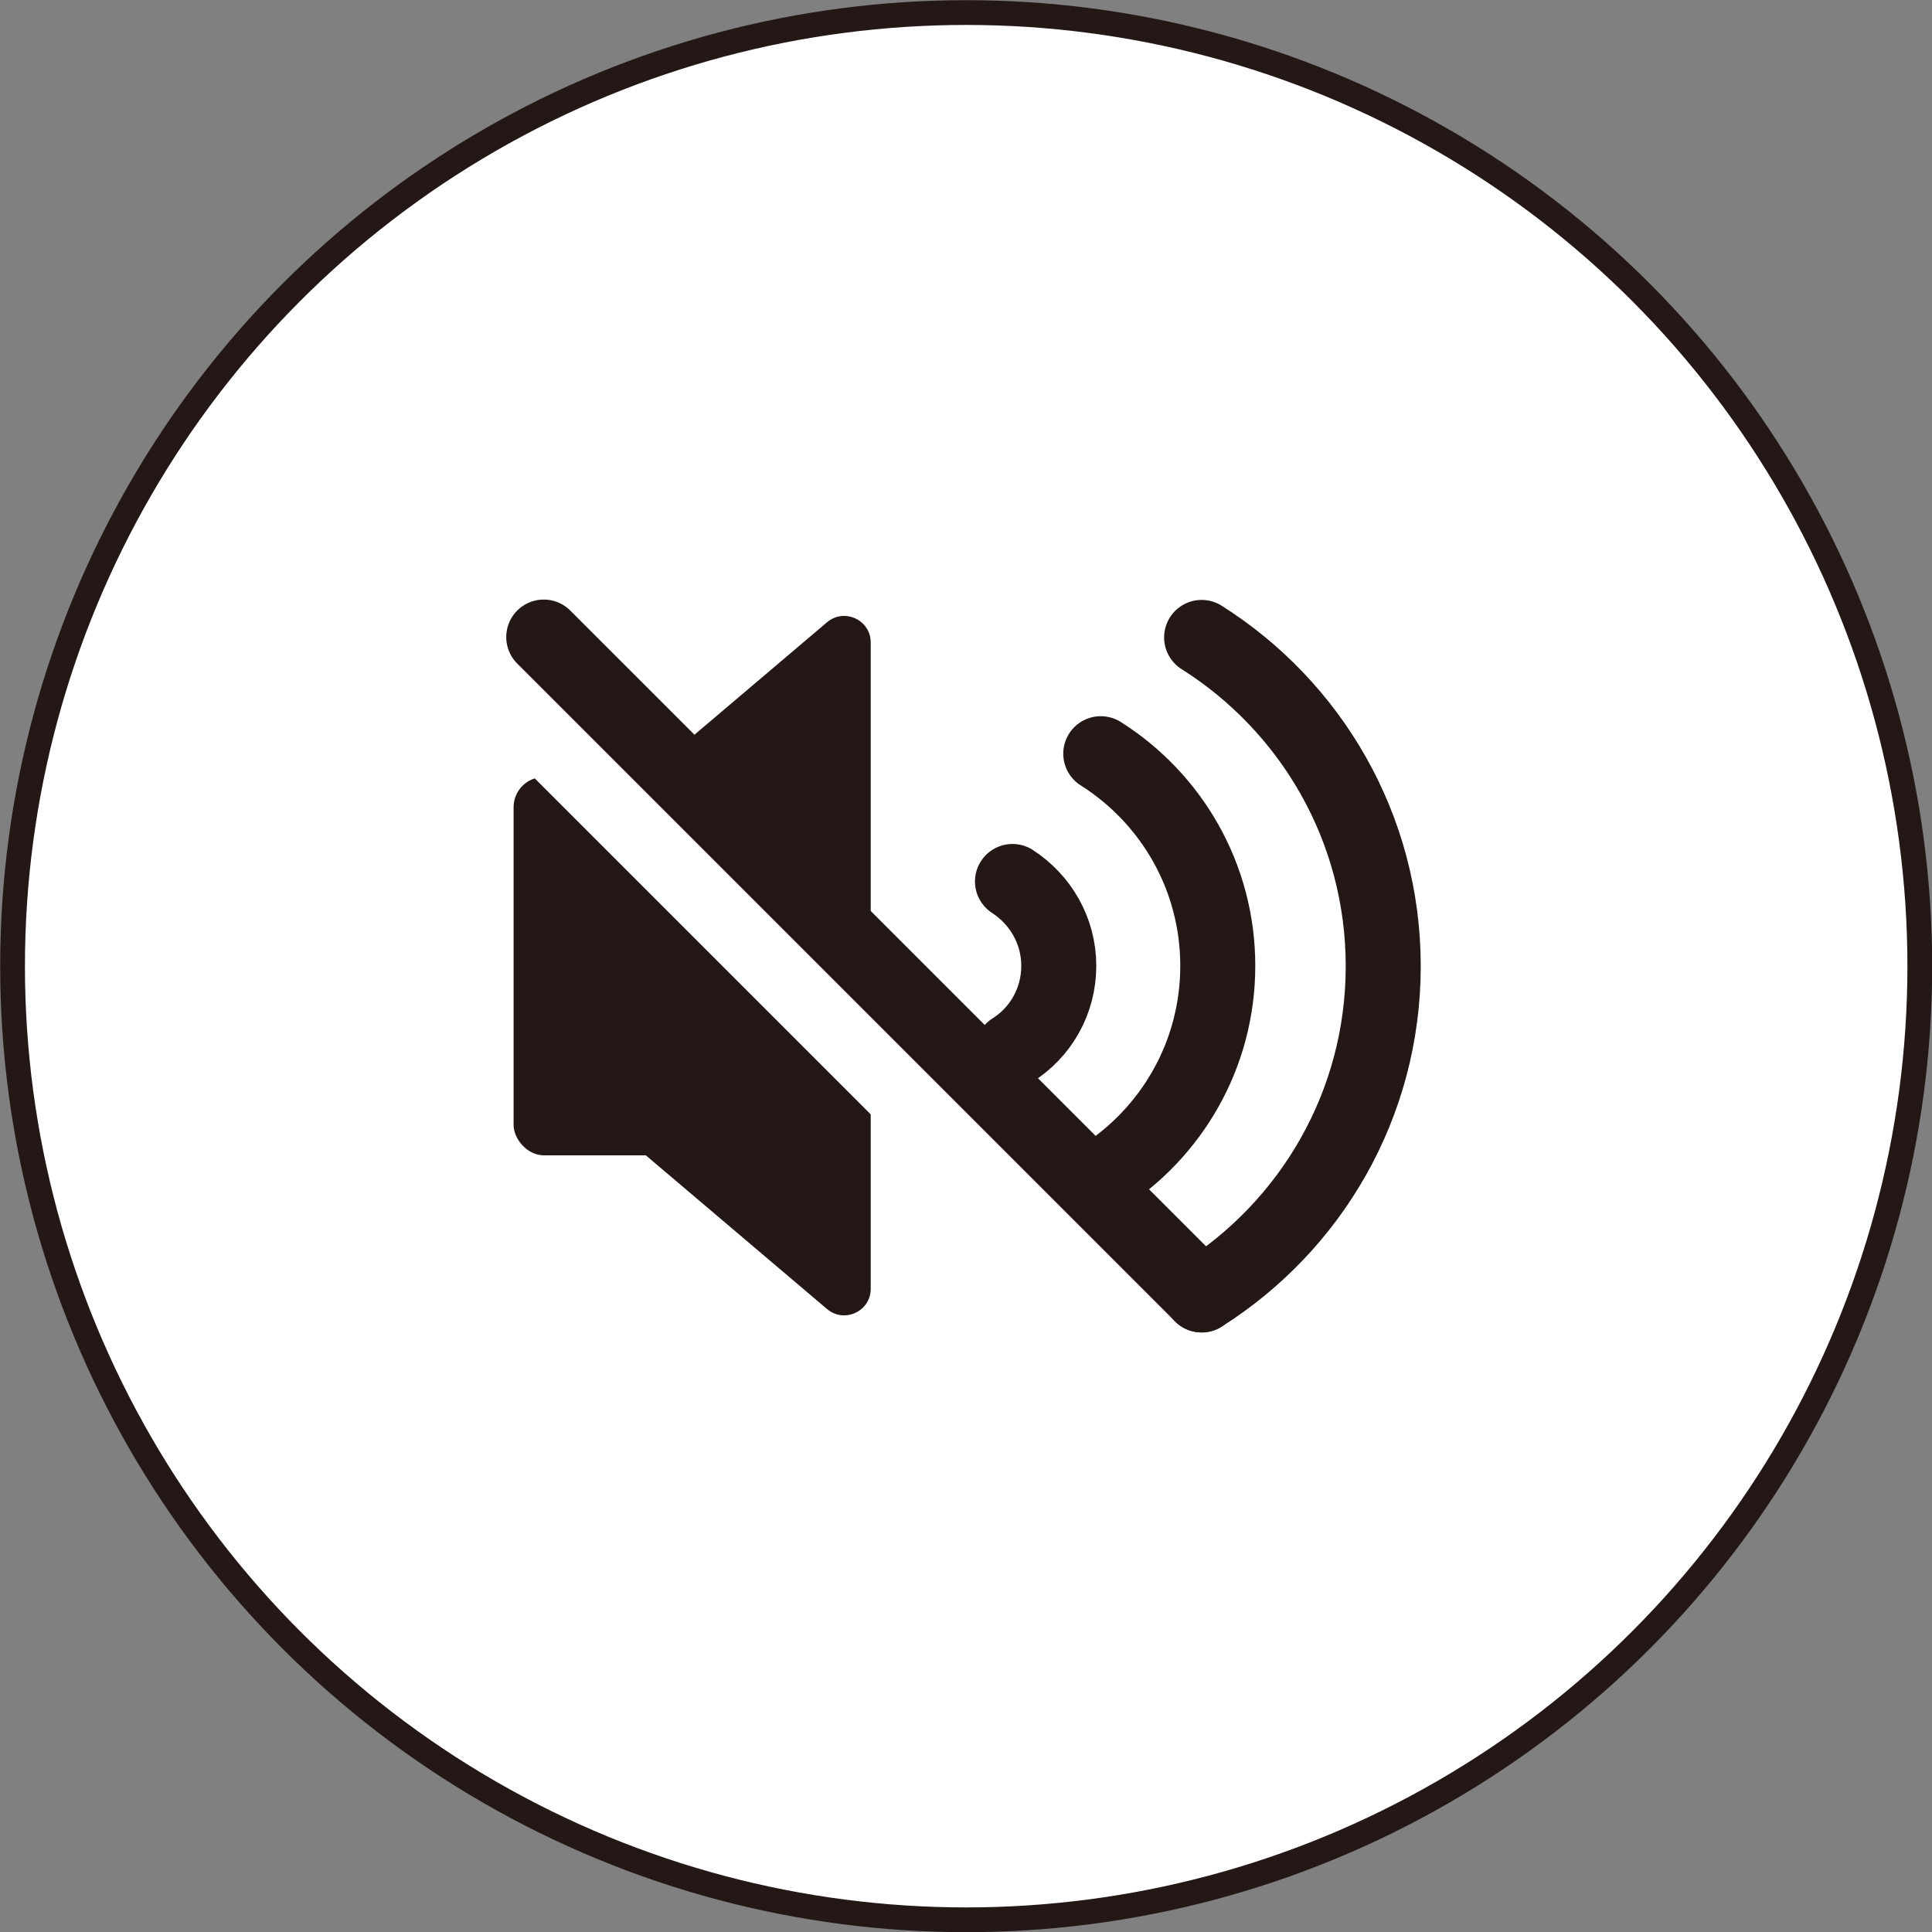 <?xml version="1.0" encoding="UTF-8"?>
<svg id="_レイヤー_2" data-name="レイヤー 2" xmlns="http://www.w3.org/2000/svg" viewBox="0 0 53.83 53.83">
  <rect x="0" y="0" width="53.83" height="53.83" fill="#808080" stroke="none"/>
  <defs>
    <style>
      .cls-1 {
        fill: #231815;
      }

      .cls-2 {
        stroke: #fff;
      }

      .cls-2, .cls-3 {
        fill: none;
        stroke-width: 2.09px;
      }

      .cls-2, .cls-3, .cls-4 {
        stroke-linecap: round;
        stroke-miterlimit: 10;
      }

      .cls-3, .cls-4 {
        stroke: #231815;
      }

      .cls-4 {
        fill: #fff;
        stroke-width: .69px;
      }
    </style>
  </defs>
  <g id="_レイヤー_1-2" data-name="レイヤー 1">
    <g>
      <circle class="cls-4" cx="26.92" cy="26.92" r="26.57"/>
      <path class="cls-1" d="M15.93,23.72v6.38c0,.22.1.42.26.56l6.85,5.81c.48.41,1.22.07,1.22-.56v-18.01c0-.63-.74-.97-1.22-.56l-6.85,5.81c-.17.14-.26.35-.26.56Z"/>
      <rect class="cls-1" x="14.31" y="21.65" width="6.13" height="10.54" rx=".84" ry=".84"/>
      <path class="cls-3" d="M33.48,36.08c3.04-1.92,5.06-5.3,5.06-9.16s-2.02-7.24-5.06-9.16"/>
      <path class="cls-3" d="M30.67,32.82c1.96-1.24,3.26-3.42,3.26-5.91s-1.3-4.67-3.26-5.91"/>
      <path class="cls-3" d="M28.21,29.26c.78-.49,1.29-1.36,1.29-2.35s-.52-1.85-1.29-2.35"/>
      <line class="cls-2" x1="13.12" y1="18.43" x2="31.45" y2="36.76"/>
      <line class="cls-3" x1="15.15" y1="17.75" x2="33.48" y2="36.08"/>
    </g>
  </g>
</svg>